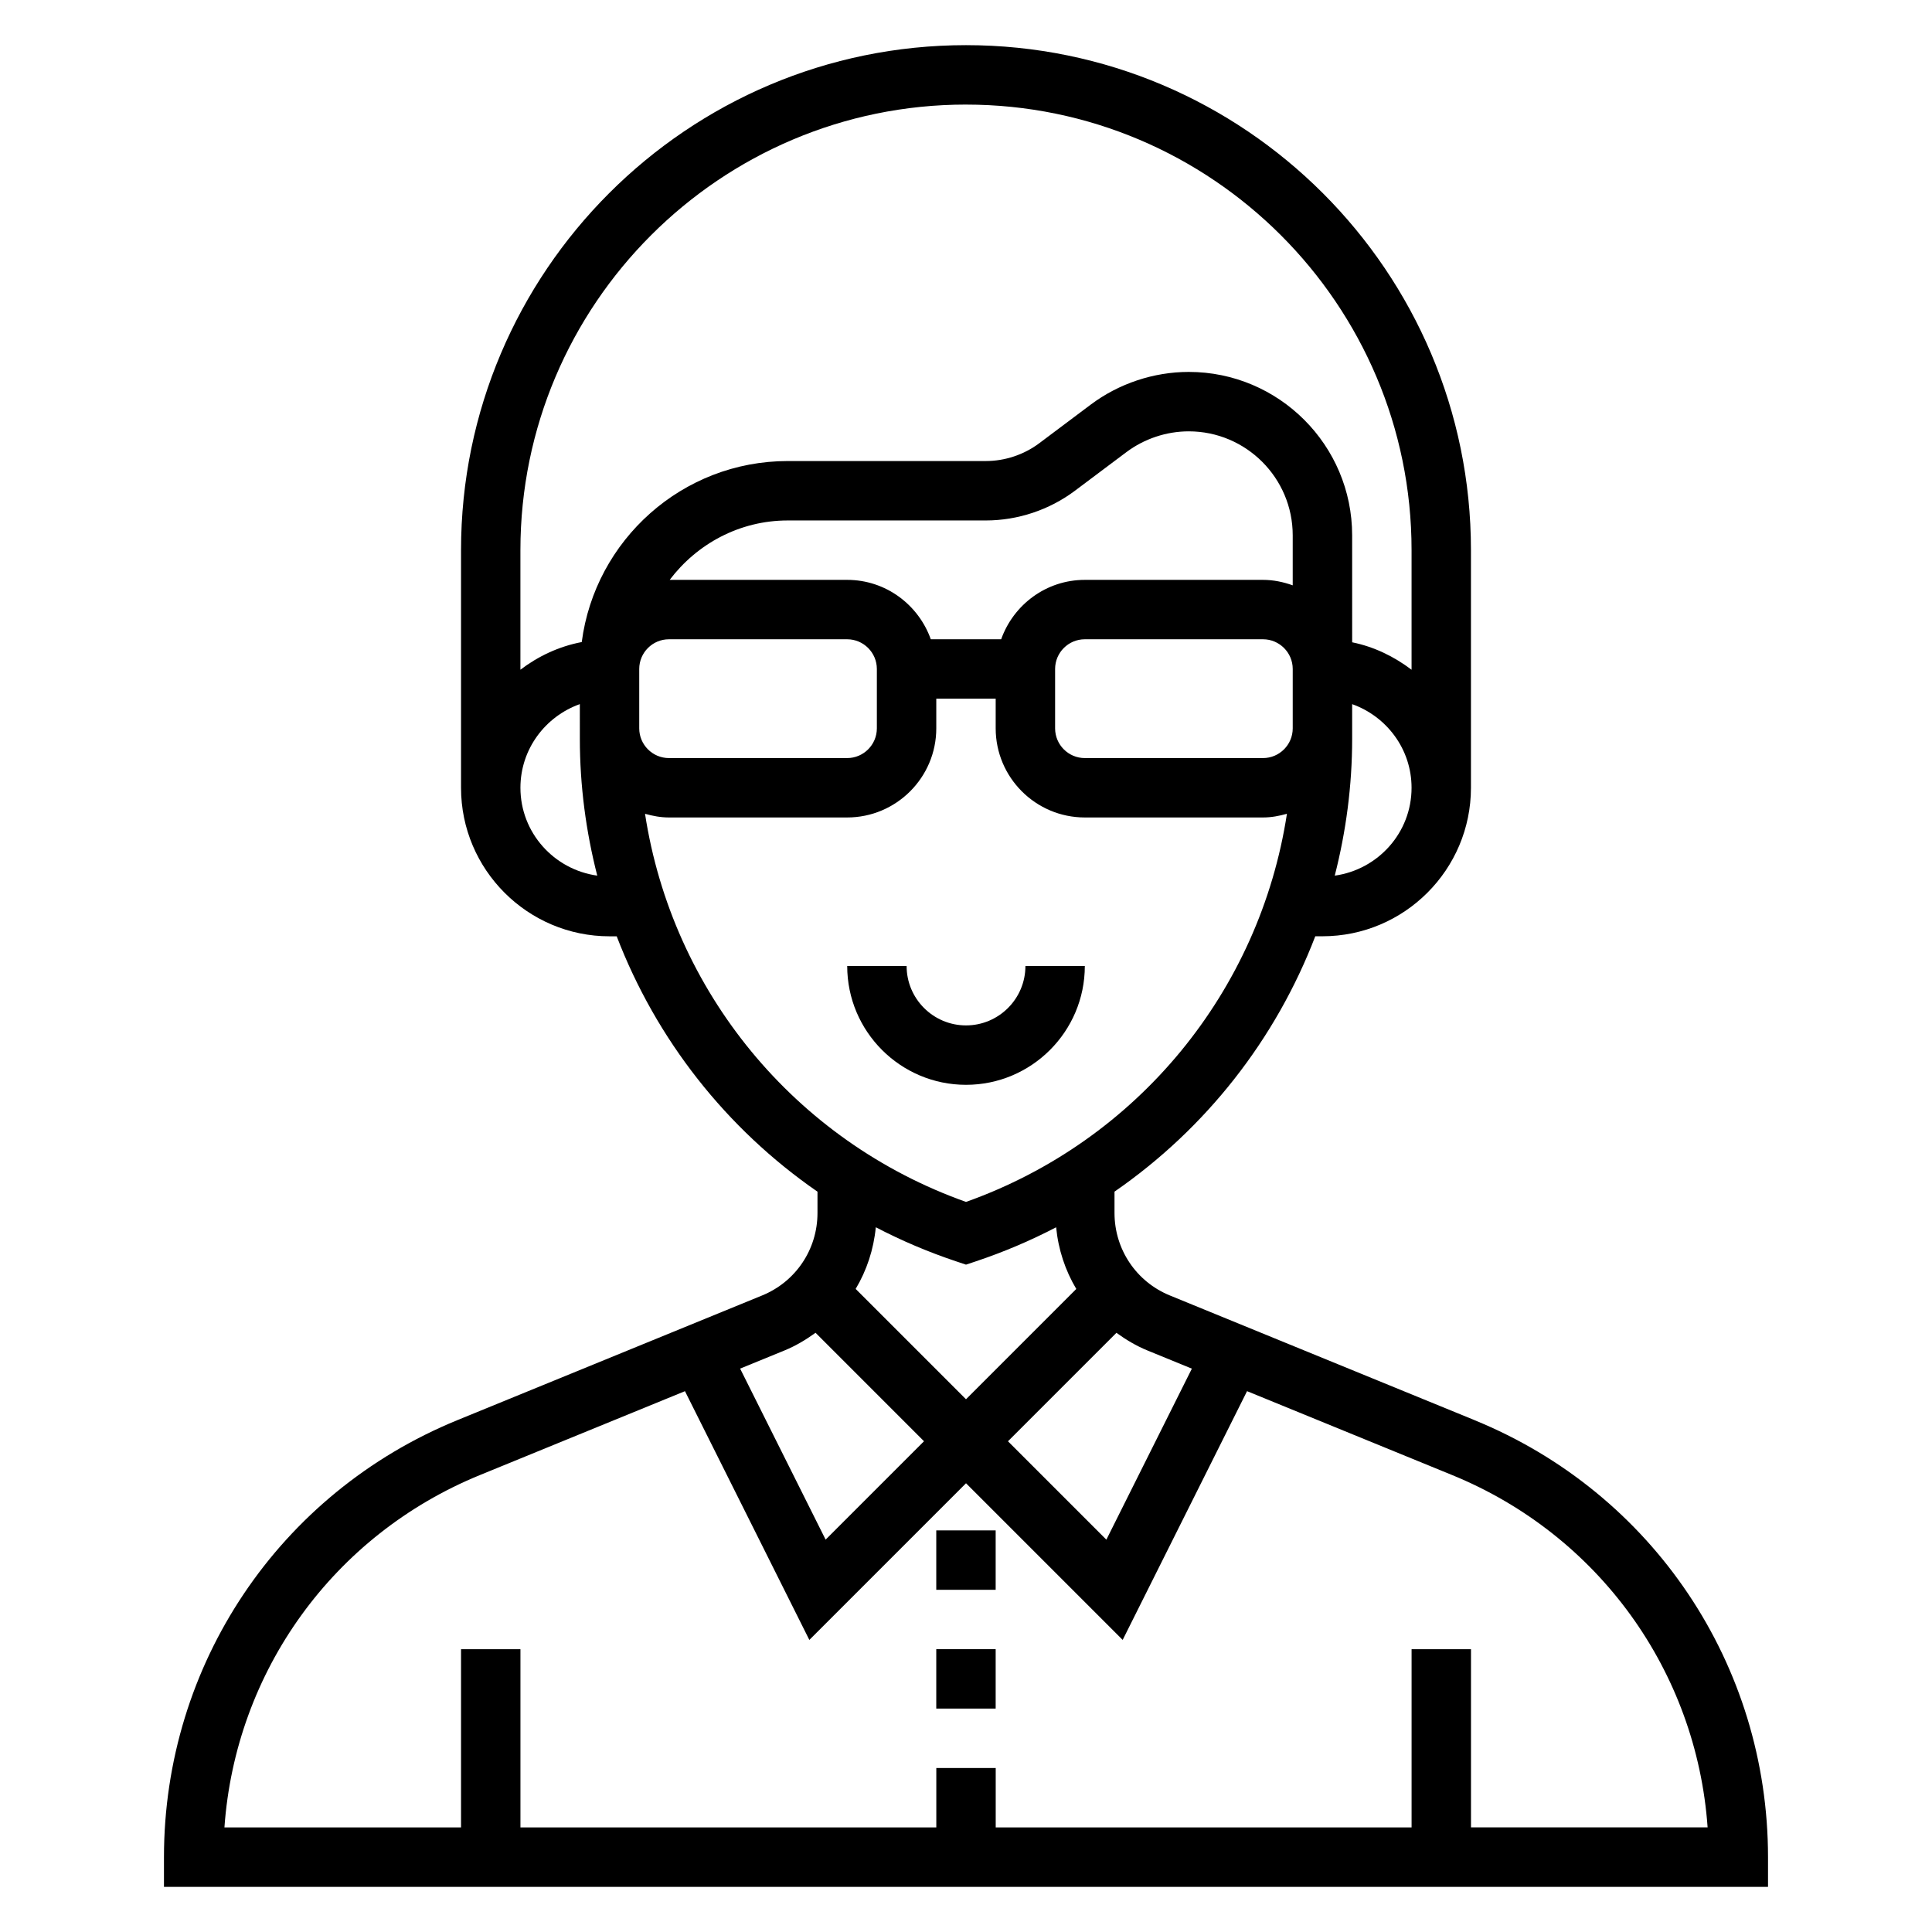 <?xml version="1.0" encoding="UTF-8"?>
<!-- Uploaded to: ICON Repo, www.svgrepo.com, Generator: ICON Repo Mixer Tools -->
<svg fill="#000000" width="800px" height="800px" version="1.1" viewBox="144 144 512 512" xmlns="http://www.w3.org/2000/svg">
 <g>
  <path d="m431.49 400h-15.742c0 8.684-7.062 15.742-15.742 15.742-8.684 0-15.742-7.062-15.742-15.742h-15.742c0 17.367 14.121 31.488 31.488 31.488 17.355 0 31.48-14.125 31.48-31.488z"/>
  <path d="m534.79 520.36-80.758-33.047c-8.922-3.644-14.676-12.227-14.676-21.863v-5.652c24.223-16.734 42.723-40.352 53.207-67.676h1.895c21.703 0 39.359-17.656 39.359-39.359v-62.977c0-73.793-60.031-133.82-133.82-133.82-73.789 0-133.82 60.039-133.82 133.83v62.977c0 21.703 17.656 39.359 39.359 39.359h1.898c10.484 27.324 28.984 50.934 53.207 67.676v5.652c0 9.637-5.754 18.207-14.672 21.852l-80.758 33.039c-47.238 19.328-77.758 64.789-77.758 115.82v7.871h425.09v-7.871c0-51.027-30.52-96.488-77.75-115.8zm-86.719-18.477 11.785 4.824-22.656 45.32-26.074-26.074 28.742-28.742c2.527 1.828 5.227 3.457 8.203 4.672zm-38.754-188.47h-18.648c-3.258-9.141-11.918-15.742-22.168-15.742h-47.027c7.195-9.5 18.484-15.742 31.285-15.742h52.484c8.461 0 16.848-2.793 23.617-7.871l13.641-10.234c4.746-3.551 10.613-5.512 16.531-5.512 15.191 0 27.551 12.359 27.551 27.551v13.258c-2.469-0.883-5.098-1.449-7.867-1.449h-47.23c-10.25 0-18.91 6.602-22.168 15.742zm-95.914 7.871c0-4.336 3.535-7.871 7.871-7.871h47.23c4.336 0 7.871 3.535 7.871 7.871v15.742c0 4.336-3.535 7.871-7.871 7.871h-47.23c-4.336 0-7.871-3.535-7.871-7.871zm110.21 0c0-4.336 3.535-7.871 7.871-7.871h47.23c4.336 0 7.871 3.535 7.871 7.871v15.742c0 4.336-3.535 7.871-7.871 7.871h-47.23c-4.336 0-7.871-3.535-7.871-7.871zm74.109 54.773c2.984-11.664 4.613-23.812 4.613-36.266v-9.184c9.141 3.258 15.742 11.918 15.742 22.168 0 11.898-8.887 21.676-20.355 23.281zm-97.723-204.34c65.109 0 118.08 52.973 118.08 118.08v31.691c-4.598-3.481-9.895-6.086-15.742-7.273l-0.004-28.355c0-23.875-19.422-43.297-43.297-43.297-9.305 0-18.531 3.078-25.977 8.66l-13.641 10.234c-4.062 3.047-9.102 4.723-14.176 4.723h-52.48c-27.961 0-51.074 20.957-54.594 47.973-6.047 1.148-11.531 3.746-16.254 7.328v-31.688c0-65.109 52.973-118.08 118.08-118.08zm-118.08 181.05c0-10.25 6.606-18.91 15.742-22.168l0.004 6.426v2.762c0 12.453 1.629 24.602 4.613 36.266-11.473-1.605-20.359-11.383-20.359-23.285zm33.023 6.898c2.031 0.574 4.125 0.973 6.336 0.973h47.23c13.02 0 23.617-10.598 23.617-23.617v-7.871h15.742v7.871c0 13.02 10.598 23.617 23.617 23.617h47.23c2.211 0 4.305-0.402 6.336-0.977-7.184 46.895-39.473 86.648-85.051 102.86-45.582-16.211-77.871-55.965-85.059-102.86zm82.57 118.65 2.488 0.828 2.488-0.828c7.453-2.488 14.602-5.527 21.402-9.07 0.566 5.887 2.41 11.43 5.336 16.344l-29.227 29.23-29.238-29.238c2.93-4.914 4.769-10.453 5.336-16.344 6.805 3.547 13.957 6.59 21.414 9.078zm-45.586 23.562c2.977-1.219 5.676-2.852 8.203-4.676l28.738 28.746-26.07 26.07-22.656-45.32zm181.9 126.41v-47.23h-15.742v47.23h-110.21v-15.742h-15.742v15.742h-110.21v-47.23h-15.742v47.23h-62.703c2.938-41.367 28.852-77.477 67.691-93.371l54.355-22.238 32.961 65.922 41.52-41.52 41.516 41.516 32.961-65.922 54.363 22.238c38.84 15.887 64.754 51.996 67.691 93.363l-62.707 0.004z"/>
  <path d="m392.12 549.57h15.742v15.742h-15.742z"/>
  <path d="m392.12 581.05h15.742v15.742h-15.742z"/>
 </g>
</svg>